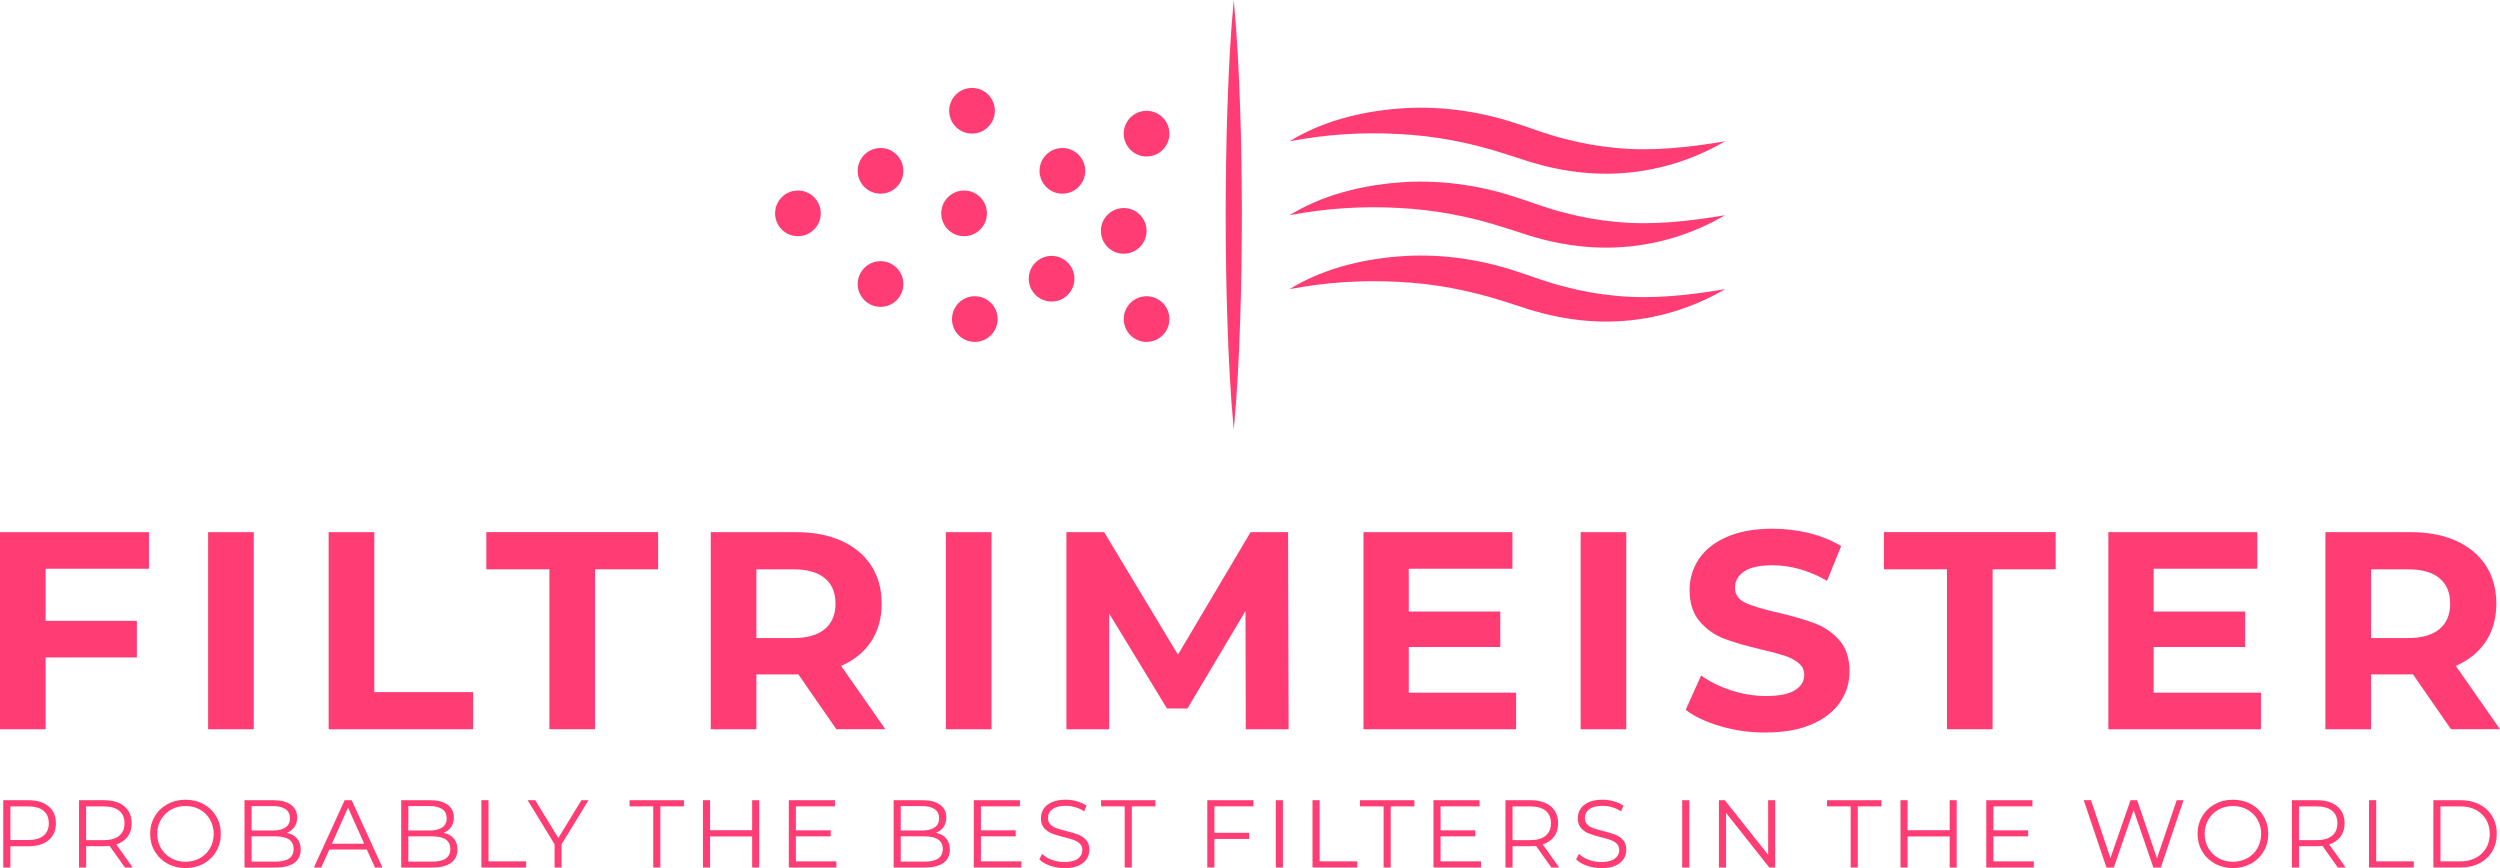 <svg xmlns="http://www.w3.org/2000/svg" xmlns:xlink="http://www.w3.org/1999/xlink" version="1.1" id="Layer_1" x="0px" y="0px" width="1618.68" height="562.128" viewBox="440.646 943.966 1618.68 562.128" xml:space="preserve"> <g> <g> <path fill="#FF3D74" d="M1239.474,943.966c2.167,23.191,3.325,46.384,4.098,69.575c0.831,23.192,1.068,46.384,1.158,69.576 c-0.09,23.191-0.327,46.383-1.158,69.575c-0.772,23.191-1.9,46.384-4.098,69.575c-2.198-23.191-3.326-46.384-4.099-69.575 c-0.831-23.192-1.069-46.384-1.158-69.575c0.119-23.192,0.327-46.384,1.158-69.576 C1236.147,990.35,1237.275,967.157,1239.474,943.966z"/> <g> <circle fill="#FF3D74" cx="1183.022" cy="1030.497" r="14.788"/> <circle fill="#FF3D74" cx="1168.234" cy="1093.451" r="14.789"/> <circle fill="#FF3D74" cx="1070.003" cy="1015.679" r="14.789"/> <circle fill="#FF3D74" cx="1064.866" cy="1082.107" r="14.788"/> <circle fill="#FF3D74" cx="1010.762" cy="1054.58" r="14.788"/> <circle fill="#FF3D74" cx="957.28" cy="1082.107" r="14.788"/> <circle fill="#FF3D74" cx="1121.524" cy="1124.423" r="14.788"/> <circle fill="#FF3D74" cx="1071.814" cy="1150.555" r="14.788"/> <circle fill="#FF3D74" cx="1010.762" cy="1127.867" r="14.788"/> <circle fill="#FF3D74" cx="1128.503" cy="1054.58" r="14.788"/> <circle fill="#FF3D74" cx="1183.022" cy="1150.555" r="14.788"/> </g> <g> <path fill="#FF3D74" d="M1275.553,1035.456c20.905-12.888,45.582-19.153,70.348-21.173c24.884-2.019,50.304,1.188,74.208,8.85 l8.85,2.91c2.731,1.01,5.493,1.93,8.225,2.851c5.435,1.841,10.898,3.534,16.422,4.93c11.017,2.91,22.212,4.929,33.615,5.938 c22.865,2.257,46.265-0.267,70.317-4.306c-20.994,12.323-45.403,19.837-70.674,20.846c-12.591,0.595-25.33-0.594-37.713-3.028 c-6.206-1.158-12.294-2.851-18.292-4.603c-3-0.921-5.939-1.901-8.85-2.91l-8.285-2.613 c-21.796-7.009-44.424-11.284-67.586-12.413C1322.976,1029.458,1299.428,1030.883,1275.553,1035.456z"/> <path fill="#FF3D74" d="M1275.553,1083.324c20.905-12.887,45.582-19.153,70.348-21.172c24.884-2.02,50.304,1.188,74.208,8.849 l8.85,2.91c2.731,1.01,5.493,1.931,8.225,2.851c5.435,1.842,10.898,3.534,16.422,4.93c11.017,2.91,22.212,4.93,33.615,5.939 c22.865,2.257,46.265-0.268,70.317-4.307c-20.994,12.324-45.403,19.837-70.674,20.847c-12.591,0.594-25.33-0.595-37.713-3.029 c-6.206-1.158-12.294-2.851-18.292-4.603c-3-0.921-5.939-1.9-8.85-2.91l-8.285-2.613c-21.796-7.008-44.424-11.284-67.586-12.412 C1322.976,1077.326,1299.428,1078.752,1275.553,1083.324z"/> <path fill="#FF3D74" d="M1275.553,1131.193c20.905-12.888,45.582-19.153,70.348-21.173c24.884-2.02,50.304,1.188,74.208,8.85 l8.85,2.91c2.731,1.009,5.493,1.93,8.225,2.851c5.435,1.841,10.898,3.533,16.422,4.929c11.017,2.91,22.212,4.93,33.615,5.939 c22.865,2.257,46.265-0.268,70.317-4.306c-20.994,12.323-45.403,19.836-70.674,20.846c-12.591,0.594-25.33-0.594-37.713-3.029 c-6.206-1.158-12.294-2.851-18.292-4.603c-3-0.92-5.939-1.9-8.85-2.91l-8.285-2.613c-21.796-7.008-44.424-11.284-67.586-12.412 C1322.976,1125.194,1299.428,1126.62,1275.553,1131.193z"/> </g> </g> <g> <path fill="#FF3D74" d="M470.192,1312.215v33.733h59.063v23.696h-59.063v46.503h-29.547v-127.63h96.449v23.697H470.192z"/> <path fill="#FF3D74" d="M575.401,1288.518h29.547v127.63h-29.547V1288.518z"/> <path fill="#FF3D74" d="M653.44,1288.518h29.547v103.576h63.992v24.054H653.44V1288.518z"/> <path fill="#FF3D74" d="M796.363,1312.57h-40.831v-24.082H866.74v24.082h-40.831v103.547h-29.546V1312.57z"/> <path fill="#FF3D74" d="M982.165,1416.147l-24.617-35.545h-1.455h-25.716v35.545H900.83v-127.63h55.233 c11.313,0,21.113,1.871,29.457,5.643c8.314,3.771,14.729,9.116,19.242,16.035c4.484,6.919,6.741,15.145,6.741,24.617 s-2.286,17.669-6.83,24.528c-4.573,6.859-11.017,12.115-19.421,15.768l28.627,41.009h-31.715V1416.147z M974.682,1318.332 c-4.632-3.831-11.373-5.731-20.252-5.731h-24.053v44.483h24.053c8.879,0,15.62-1.96,20.252-5.82 c4.633-3.891,6.919-9.354,6.919-16.422C981.631,1327.656,979.314,1322.162,974.682,1318.332z"/> <path fill="#FF3D74" d="M1053.077,1288.518h29.547v127.63h-29.547V1288.518z"/> <path fill="#FF3D74" d="M1247.253,1416.147l-0.178-76.584l-37.564,63.103h-13.304l-37.386-61.439v74.921h-27.705v-127.63h24.438 l47.779,79.315l47.037-79.315h24.261l0.356,127.63H1247.253z"/> <path fill="#FF3D74" d="M1422.276,1392.45v23.697h-98.826v-127.63h96.45v23.697h-67.11v27.705h59.241v22.984h-59.241v29.546 H1422.276z"/> <path fill="#FF3D74" d="M1464.058,1288.518h29.546v127.63h-29.546V1288.518z"/> <path fill="#FF3D74" d="M1554.746,1414.217c-9.413-2.731-16.985-6.295-22.688-10.66l10.037-22.242 c5.464,4.01,11.968,7.217,19.51,9.651s15.085,3.652,22.598,3.652c8.404,0,14.581-1.247,18.589-3.741 c4.01-2.494,6.029-5.791,6.029-9.948c0-3.028-1.188-5.553-3.564-7.572c-2.375-1.989-5.404-3.622-9.116-4.84 s-8.729-2.554-15.056-4.009c-9.74-2.316-17.697-4.604-23.874-6.919c-6.206-2.316-11.522-6.028-15.946-11.136 c-4.425-5.107-6.652-11.908-6.652-20.431c0-7.424,2.02-14.135,6.028-20.133c4.009-6.028,10.067-10.779,18.144-14.313 c8.077-3.533,17.966-5.285,29.637-5.285c8.136,0,16.094,0.979,23.874,2.91c7.78,1.959,14.58,4.751,20.431,8.374l-9.117,22.419 c-11.789-6.681-23.578-10.036-35.366-10.036c-8.255,0-14.372,1.336-18.321,4.009c-3.95,2.672-5.939,6.206-5.939,10.571 s2.286,7.632,6.83,9.74c4.543,2.138,11.521,4.216,20.875,6.295c9.74,2.316,17.699,4.633,23.875,6.919 c6.207,2.316,11.521,5.969,15.946,10.928c4.425,4.988,6.651,11.729,6.651,20.252c0,7.305-2.049,13.957-6.117,19.955 c-4.068,6.028-10.186,10.779-18.321,14.313c-8.137,3.533-18.055,5.285-29.726,5.285 C1573.929,1418.345,1564.159,1416.979,1554.746,1414.217z"/> <path fill="#FF3D74" d="M1701.261,1312.57h-40.83v-24.082h111.208v24.082h-40.831v103.547h-29.547V1312.57z"/> <path fill="#FF3D74" d="M1904.554,1392.45v23.697h-98.825v-127.63h96.45v23.697h-67.111v27.705h59.242v22.984h-59.242v29.546 H1904.554z"/> <path fill="#FF3D74" d="M2027.61,1416.147l-24.617-35.545h-1.455h-25.716v35.545h-29.546v-127.63h55.232 c11.313,0,21.113,1.871,29.457,5.643c8.314,3.771,14.729,9.116,19.242,16.035c4.484,6.919,6.741,15.145,6.741,24.617 s-2.286,17.669-6.83,24.528c-4.573,6.859-11.017,12.115-19.42,15.768l28.626,41.009h-31.715V1416.147z M2020.128,1318.332 c-4.633-3.831-11.374-5.731-20.253-5.731h-24.053v44.483h24.053c8.879,0,15.62-1.96,20.253-5.82 c4.632-3.891,6.918-9.354,6.918-16.422C2027.076,1327.656,2024.76,1322.162,2020.128,1318.332z"/> </g> <g> <path fill="#FF3D74" d="M472.122,1466.064c3.148,2.644,4.722,6.296,4.722,10.958s-1.573,8.285-4.722,10.928 c-3.147,2.643-7.513,3.949-13.065,3.949h-11.7v13.749h-4.603v-43.563h16.303C464.609,1462.086,468.975,1463.422,472.122,1466.064z M468.826,1485.01c2.286-1.87,3.415-4.543,3.415-7.987c0-3.534-1.129-6.236-3.415-8.107c-2.286-1.87-5.583-2.82-9.889-2.82 h-11.581v21.767h11.581C463.243,1487.861,466.54,1486.91,468.826,1485.01z"/> <path fill="#FF3D74" d="M521.535,1505.648l-9.948-13.986c-1.128,0.119-2.286,0.178-3.475,0.178h-11.699v13.809h-4.604v-43.563 h16.303c5.554,0,9.919,1.336,13.066,3.979s4.722,6.296,4.722,10.958c0,3.415-0.861,6.266-2.584,8.611 c-1.722,2.346-4.187,4.038-7.364,5.078l10.631,14.937H521.535L521.535,1505.648z M517.853,1485.04 c2.287-1.9,3.415-4.573,3.415-8.018c0-3.534-1.128-6.236-3.415-8.107c-2.286-1.87-5.582-2.821-9.889-2.821h-11.581v21.826h11.581 C512.271,1487.92,515.566,1486.97,517.853,1485.04z"/> <path fill="#FF3D74" d="M549.063,1503.124c-3.504-1.93-6.236-4.573-8.226-7.929c-1.96-3.355-2.97-7.127-2.97-11.313 c0-4.188,0.979-7.958,2.97-11.313c1.96-3.356,4.721-5.999,8.226-7.929c3.504-1.931,7.424-2.881,11.729-2.881 s8.195,0.95,11.67,2.851s6.177,4.543,8.166,7.929c1.99,3.386,2.999,7.156,2.999,11.344c0,4.187-1.009,7.988-2.999,11.344 c-1.989,3.385-4.722,6.027-8.166,7.929c-3.475,1.9-7.364,2.851-11.67,2.851C556.486,1506.034,552.566,1505.055,549.063,1503.124z M570.116,1499.591c2.791-1.545,4.959-3.712,6.533-6.474c1.573-2.762,2.375-5.82,2.375-9.235c0-3.386-0.802-6.474-2.375-9.235 c-1.574-2.762-3.771-4.899-6.533-6.474c-2.791-1.544-5.88-2.346-9.324-2.346c-3.445,0-6.563,0.772-9.354,2.346 c-2.791,1.544-4.988,3.712-6.592,6.474s-2.405,5.85-2.405,9.235c0,3.415,0.802,6.474,2.405,9.235s3.801,4.929,6.592,6.474 c2.792,1.544,5.909,2.346,9.354,2.346C564.236,1501.906,567.354,1501.135,570.116,1499.591z"/> <path fill="#FF3D74" d="M633.011,1486.881c1.544,1.841,2.346,4.217,2.346,7.127c0,3.741-1.366,6.622-4.128,8.611 c-2.762,2.02-6.83,3.029-12.234,3.029H598.95v-43.563h18.797c4.84,0,8.611,0.979,11.284,2.939s4.009,4.722,4.009,8.285 c0,2.405-0.594,4.454-1.781,6.117c-1.188,1.692-2.821,2.939-4.871,3.771C629.239,1483.793,631.437,1485.04,633.011,1486.881z M603.553,1465.887v15.798h13.868c3.533,0,6.235-0.684,8.136-2.02s2.851-3.296,2.851-5.88c0-2.583-0.95-4.543-2.851-5.879 c-1.9-1.337-4.632-2.02-8.136-2.02H603.553z M627.754,1499.857c1.99-1.336,2.999-3.385,2.999-6.235 c0-5.435-3.949-8.137-11.818-8.137h-15.382v16.362h15.382C622.795,1501.848,625.765,1501.194,627.754,1499.857z"/> <path fill="#FF3D74" d="M678.146,1494.008h-24.261l-5.227,11.641h-4.78l19.925-43.563h4.544l19.925,43.563h-4.84L678.146,1494.008 z M676.454,1490.267l-10.453-23.4l-10.452,23.4H676.454z"/> <path fill="#FF3D74" d="M734.479,1486.881c1.544,1.841,2.346,4.217,2.346,7.127c0,3.741-1.366,6.622-4.128,8.611 c-2.762,2.02-6.83,3.029-12.234,3.029h-20.044v-43.563h18.797c4.841,0,8.612,0.979,11.284,2.939 c2.673,1.96,4.009,4.722,4.009,8.285c0,2.405-0.594,4.454-1.781,6.117c-1.188,1.692-2.821,2.939-4.87,3.771 C730.737,1483.793,732.935,1485.04,734.479,1486.881z M705.021,1465.887v15.798h13.868c3.533,0,6.235-0.684,8.136-2.02 c1.901-1.336,2.852-3.296,2.852-5.88c0-2.583-0.95-4.543-2.852-5.879c-1.9-1.337-4.632-2.02-8.136-2.02H705.021z M729.223,1499.857c1.989-1.336,2.999-3.385,2.999-6.235c0-5.435-3.949-8.137-11.818-8.137h-15.383v16.362h15.383 C724.293,1501.848,727.232,1501.194,729.223,1499.857z"/> <path fill="#FF3D74" d="M752.325,1462.086h4.603v39.583h24.38v3.979h-28.982V1462.086z"/> <path fill="#FF3D74" d="M804.262,1490.593v15.056h-4.543v-15.056l-17.432-28.507h4.93l14.937,24.469l14.937-24.469h4.603 L804.262,1490.593z"/> <path fill="#FF3D74" d="M863.563,1466.064h-15.293v-3.979h35.218v3.979h-15.293v39.584h-4.603v-39.584H863.563z"/> <path fill="#FF3D74" d="M932.188,1462.086v43.563h-4.543v-20.104h-27.261v20.104h-4.603v-43.563h4.603v19.42h27.261v-19.42 H932.188z"/> <path fill="#FF3D74" d="M982.165,1501.669v3.979h-30.794v-43.563h29.874v3.979h-25.271v15.501h22.51v3.92h-22.51v16.184H982.165z"/> <path fill="#FF3D74" d="M1053.314,1486.881c1.544,1.841,2.346,4.217,2.346,7.127c0,3.741-1.365,6.622-4.127,8.611 c-2.762,2.02-6.83,3.029-12.234,3.029h-20.045v-43.563h18.798c4.84,0,8.611,0.979,11.283,2.939c2.673,1.96,4.01,4.722,4.01,8.285 c0,2.405-0.595,4.454-1.782,6.117c-1.188,1.692-2.821,2.939-4.87,3.771C1049.543,1483.793,1051.771,1485.04,1053.314,1486.881z M1023.857,1465.887v15.798h13.867c3.534,0,6.236-0.684,8.137-2.02s2.851-3.296,2.851-5.88c0-2.583-0.95-4.543-2.851-5.879 c-1.9-1.337-4.633-2.02-8.137-2.02H1023.857z M1048.059,1499.857c1.989-1.336,2.999-3.385,2.999-6.235 c0-5.435-3.949-8.137-11.818-8.137h-15.382v16.362h15.382C1043.129,1501.848,1046.069,1501.194,1048.059,1499.857z"/> <path fill="#FF3D74" d="M1101.955,1501.669v3.979h-30.794v-43.563h29.873v3.979h-25.271v15.501h22.509v3.92h-22.509v16.184 H1101.955z"/> <path fill="#FF3D74" d="M1120.455,1504.461c-2.97-1.04-5.256-2.406-6.89-4.099l1.812-3.533c1.574,1.573,3.683,2.851,6.296,3.83 c2.613,0.98,5.315,1.455,8.077,1.455c3.89,0,6.829-0.712,8.76-2.138c1.96-1.426,2.91-3.296,2.91-5.553 c0-1.752-0.534-3.118-1.574-4.157c-1.068-1.04-2.346-1.842-3.89-2.405c-1.544-0.564-3.682-1.188-6.414-1.842 c-3.267-0.831-5.88-1.633-7.84-2.405c-1.96-0.771-3.623-1.93-5.019-3.504c-1.396-1.573-2.078-3.712-2.078-6.414 c0-2.197,0.594-4.187,1.752-5.998s2.939-3.237,5.345-4.336c2.405-1.068,5.404-1.604,8.968-1.604c2.495,0,4.93,0.327,7.306,1.04 c2.375,0.683,4.454,1.633,6.176,2.82l-1.544,3.683c-1.812-1.188-3.771-2.108-5.85-2.702c-2.079-0.594-4.099-0.891-6.088-0.891 c-3.801,0-6.681,0.742-8.611,2.197c-1.931,1.484-2.881,3.355-2.881,5.701c0,1.752,0.535,3.147,1.574,4.188 c1.069,1.068,2.376,1.87,3.979,2.435s3.741,1.188,6.443,1.841c3.207,0.772,5.791,1.574,7.751,2.346 c1.96,0.772,3.652,1.931,5.019,3.475c1.365,1.544,2.049,3.652,2.049,6.325c0,2.197-0.594,4.188-1.782,5.998 c-1.188,1.812-2.999,3.237-5.434,4.307c-2.436,1.068-5.464,1.573-9.027,1.573 C1126.513,1506.034,1123.425,1505.5,1120.455,1504.461z"/> <path fill="#FF3D74" d="M1168.828,1466.064h-15.293v-3.979h35.219v3.979h-15.293v39.584h-4.603v-39.584H1168.828z"/> <path fill="#FF3D74" d="M1226.942,1466.064v17.104h22.508v3.979h-22.508v18.471h-4.604v-43.563h29.873v3.979h-25.27V1466.064z"/> <path fill="#FF3D74" d="M1266.704,1462.086h4.602v43.563h-4.602V1462.086z"/> <path fill="#FF3D74" d="M1290.489,1462.086h4.603v39.583h24.38v3.979h-29.012v-43.563H1290.489z"/> <path fill="#FF3D74" d="M1336.517,1466.064h-15.322v-3.979h35.218v3.979h-15.322v39.584h-4.603v-39.584H1336.517z"/> <path fill="#FF3D74" d="M1399.56,1501.669v3.979h-30.794v-43.563h29.873v3.979h-25.271v15.501h22.509v3.92h-22.509v16.184H1399.56 z"/> <path fill="#FF3D74" d="M1445.111,1505.648l-9.948-13.986c-1.128,0.119-2.286,0.178-3.474,0.178h-11.7v13.809h-4.603v-43.563 h16.303c5.553,0,9.918,1.336,13.065,3.979c3.148,2.643,4.722,6.296,4.722,10.958c0,3.415-0.861,6.266-2.583,8.611 c-1.723,2.346-4.188,4.038-7.365,5.078l10.631,14.937H1445.111L1445.111,1505.648z M1441.43,1485.04 c2.286-1.9,3.415-4.573,3.415-8.018c0-3.534-1.158-6.236-3.415-8.107c-2.286-1.87-5.583-2.821-9.889-2.821h-11.581v21.826h11.581 C1435.847,1487.92,1439.144,1486.97,1441.43,1485.04z"/> <path fill="#FF3D74" d="M1468.036,1504.461c-2.97-1.04-5.256-2.406-6.889-4.099l1.811-3.533c1.574,1.573,3.683,2.851,6.296,3.83 c2.612,0.98,5.315,1.455,8.077,1.455c3.89,0,6.83-0.712,8.76-2.138c1.96-1.426,2.939-3.296,2.939-5.553 c0-1.752-0.534-3.118-1.573-4.157c-1.069-1.04-2.347-1.842-3.891-2.405c-1.544-0.564-3.652-1.188-6.414-1.842 c-3.267-0.831-5.88-1.633-7.839-2.405c-1.961-0.771-3.623-1.93-5.02-3.504c-1.395-1.573-2.078-3.712-2.078-6.414 c0-2.197,0.594-4.187,1.752-5.998s2.939-3.237,5.346-4.336c2.404-1.068,5.404-1.604,8.967-1.604c2.495,0,4.93,0.327,7.306,1.04 c2.376,0.683,4.454,1.633,6.206,2.82l-1.544,3.683c-1.841-1.188-3.771-2.108-5.851-2.702c-2.078-0.594-4.098-0.891-6.087-0.891 c-3.831,0-6.682,0.742-8.611,2.197c-1.931,1.484-2.881,3.355-2.881,5.701c0,1.752,0.534,3.147,1.574,4.188 c1.069,1.068,2.376,1.87,3.979,2.435s3.741,1.188,6.443,1.841c3.178,0.772,5.761,1.574,7.75,2.346 c1.96,0.772,3.652,1.931,5.019,3.475s2.05,3.652,2.05,6.325c0,2.197-0.595,4.188-1.782,5.998 c-1.188,1.812-2.999,3.237-5.435,4.307c-2.435,1.068-5.464,1.573-9.027,1.573 C1474.094,1506.034,1471.006,1505.5,1468.036,1504.461z"/> <path fill="#FF3D74" d="M1529.831,1462.086h4.604v43.563h-4.604V1462.086z"/> <path fill="#FF3D74" d="M1590.023,1462.086v43.563h-3.801l-28.003-35.337v35.337h-4.603v-43.563h3.802l28.062,35.337v-35.337 H1590.023z"/> <path fill="#FF3D74" d="M1638.932,1466.064h-15.323v-3.979h35.219v3.979h-15.322v39.584h-4.604v-39.584H1638.932z"/> <path fill="#FF3D74" d="M1707.557,1462.086v43.563h-4.543v-20.104h-27.261v20.104h-4.602v-43.563h4.602v19.42h27.261v-19.42 H1707.557z"/> <path fill="#FF3D74" d="M1757.504,1501.669v3.979h-30.794v-43.563h29.873v3.979h-25.27v15.501h22.508v3.92h-22.508v16.184 H1757.504z"/> <path fill="#FF3D74" d="M1854.399,1462.086l-14.67,43.563h-4.84l-12.77-37.148l-12.828,37.148h-4.781l-14.699-43.563h4.723 l12.561,37.475l13.006-37.475h4.307l12.828,37.653l12.769-37.653H1854.399z"/> <path fill="#FF3D74" d="M1874.71,1503.124c-3.504-1.93-6.235-4.573-8.225-7.929c-1.96-3.355-2.97-7.127-2.97-11.313 c0-4.188,0.979-7.958,2.97-11.313c1.959-3.356,4.691-5.999,8.225-7.929c3.534-1.931,7.424-2.881,11.73-2.881 c4.306,0,8.195,0.95,11.67,2.851s6.206,4.543,8.166,7.929c1.99,3.386,2.999,7.156,2.999,11.344c0,4.187-1.009,7.988-2.999,11.344 c-1.989,3.385-4.722,6.027-8.166,7.929c-3.475,1.9-7.364,2.851-11.67,2.851C1882.134,1506.034,1878.214,1505.055,1874.71,1503.124 z M1895.765,1499.591c2.791-1.545,4.959-3.712,6.533-6.474c1.573-2.762,2.375-5.82,2.375-9.235c0-3.386-0.772-6.474-2.375-9.235 c-1.574-2.762-3.742-4.899-6.533-6.474c-2.792-1.544-5.91-2.346-9.324-2.346c-3.445,0-6.563,0.772-9.354,2.346 c-2.792,1.544-4.989,3.712-6.593,6.474s-2.404,5.85-2.404,9.235c0,3.415,0.801,6.474,2.404,9.235s3.802,4.929,6.593,6.474 c2.791,1.544,5.909,2.346,9.354,2.346C1889.885,1501.906,1893.003,1501.135,1895.765,1499.591z"/> <path fill="#FF3D74" d="M1954.323,1505.648l-9.948-13.986c-1.128,0.119-2.286,0.178-3.474,0.178h-11.7v13.809h-4.603v-43.563 h16.303c5.553,0,9.918,1.336,13.065,3.979s4.722,6.296,4.722,10.958c0,3.415-0.861,6.266-2.584,8.611 c-1.722,2.346-4.187,4.038-7.363,5.078l10.631,14.937H1954.323L1954.323,1505.648z M1950.641,1485.04 c2.287-1.9,3.415-4.573,3.415-8.018c0-3.534-1.158-6.236-3.415-8.107c-2.286-1.87-5.583-2.821-9.888-2.821h-11.582v21.826h11.582 C1945.088,1487.92,1948.384,1486.97,1950.641,1485.04z"/> <path fill="#FF3D74" d="M1974.546,1462.086h4.602v39.583h24.381v3.979h-29.013v-43.563H1974.546z"/> <path fill="#FF3D74" d="M2016.178,1462.086h17.728c4.604,0,8.672,0.92,12.205,2.762c3.534,1.841,6.266,4.424,8.226,7.721 c1.96,3.296,2.91,7.067,2.91,11.283c0,4.217-0.979,7.988-2.91,11.285c-1.96,3.296-4.691,5.879-8.226,7.721 c-3.533,1.841-7.602,2.761-12.205,2.761h-17.728V1462.086z M2033.668,1501.669c3.802,0,7.157-0.772,10.008-2.286 c2.851-1.515,5.077-3.594,6.651-6.296c1.574-2.672,2.375-5.761,2.375-9.234c0-3.475-0.801-6.563-2.375-9.235 c-1.574-2.673-3.801-4.781-6.651-6.296c-2.851-1.514-6.206-2.257-10.008-2.257h-12.888v35.604H2033.668L2033.668,1501.669z"/> </g> </g> </svg>